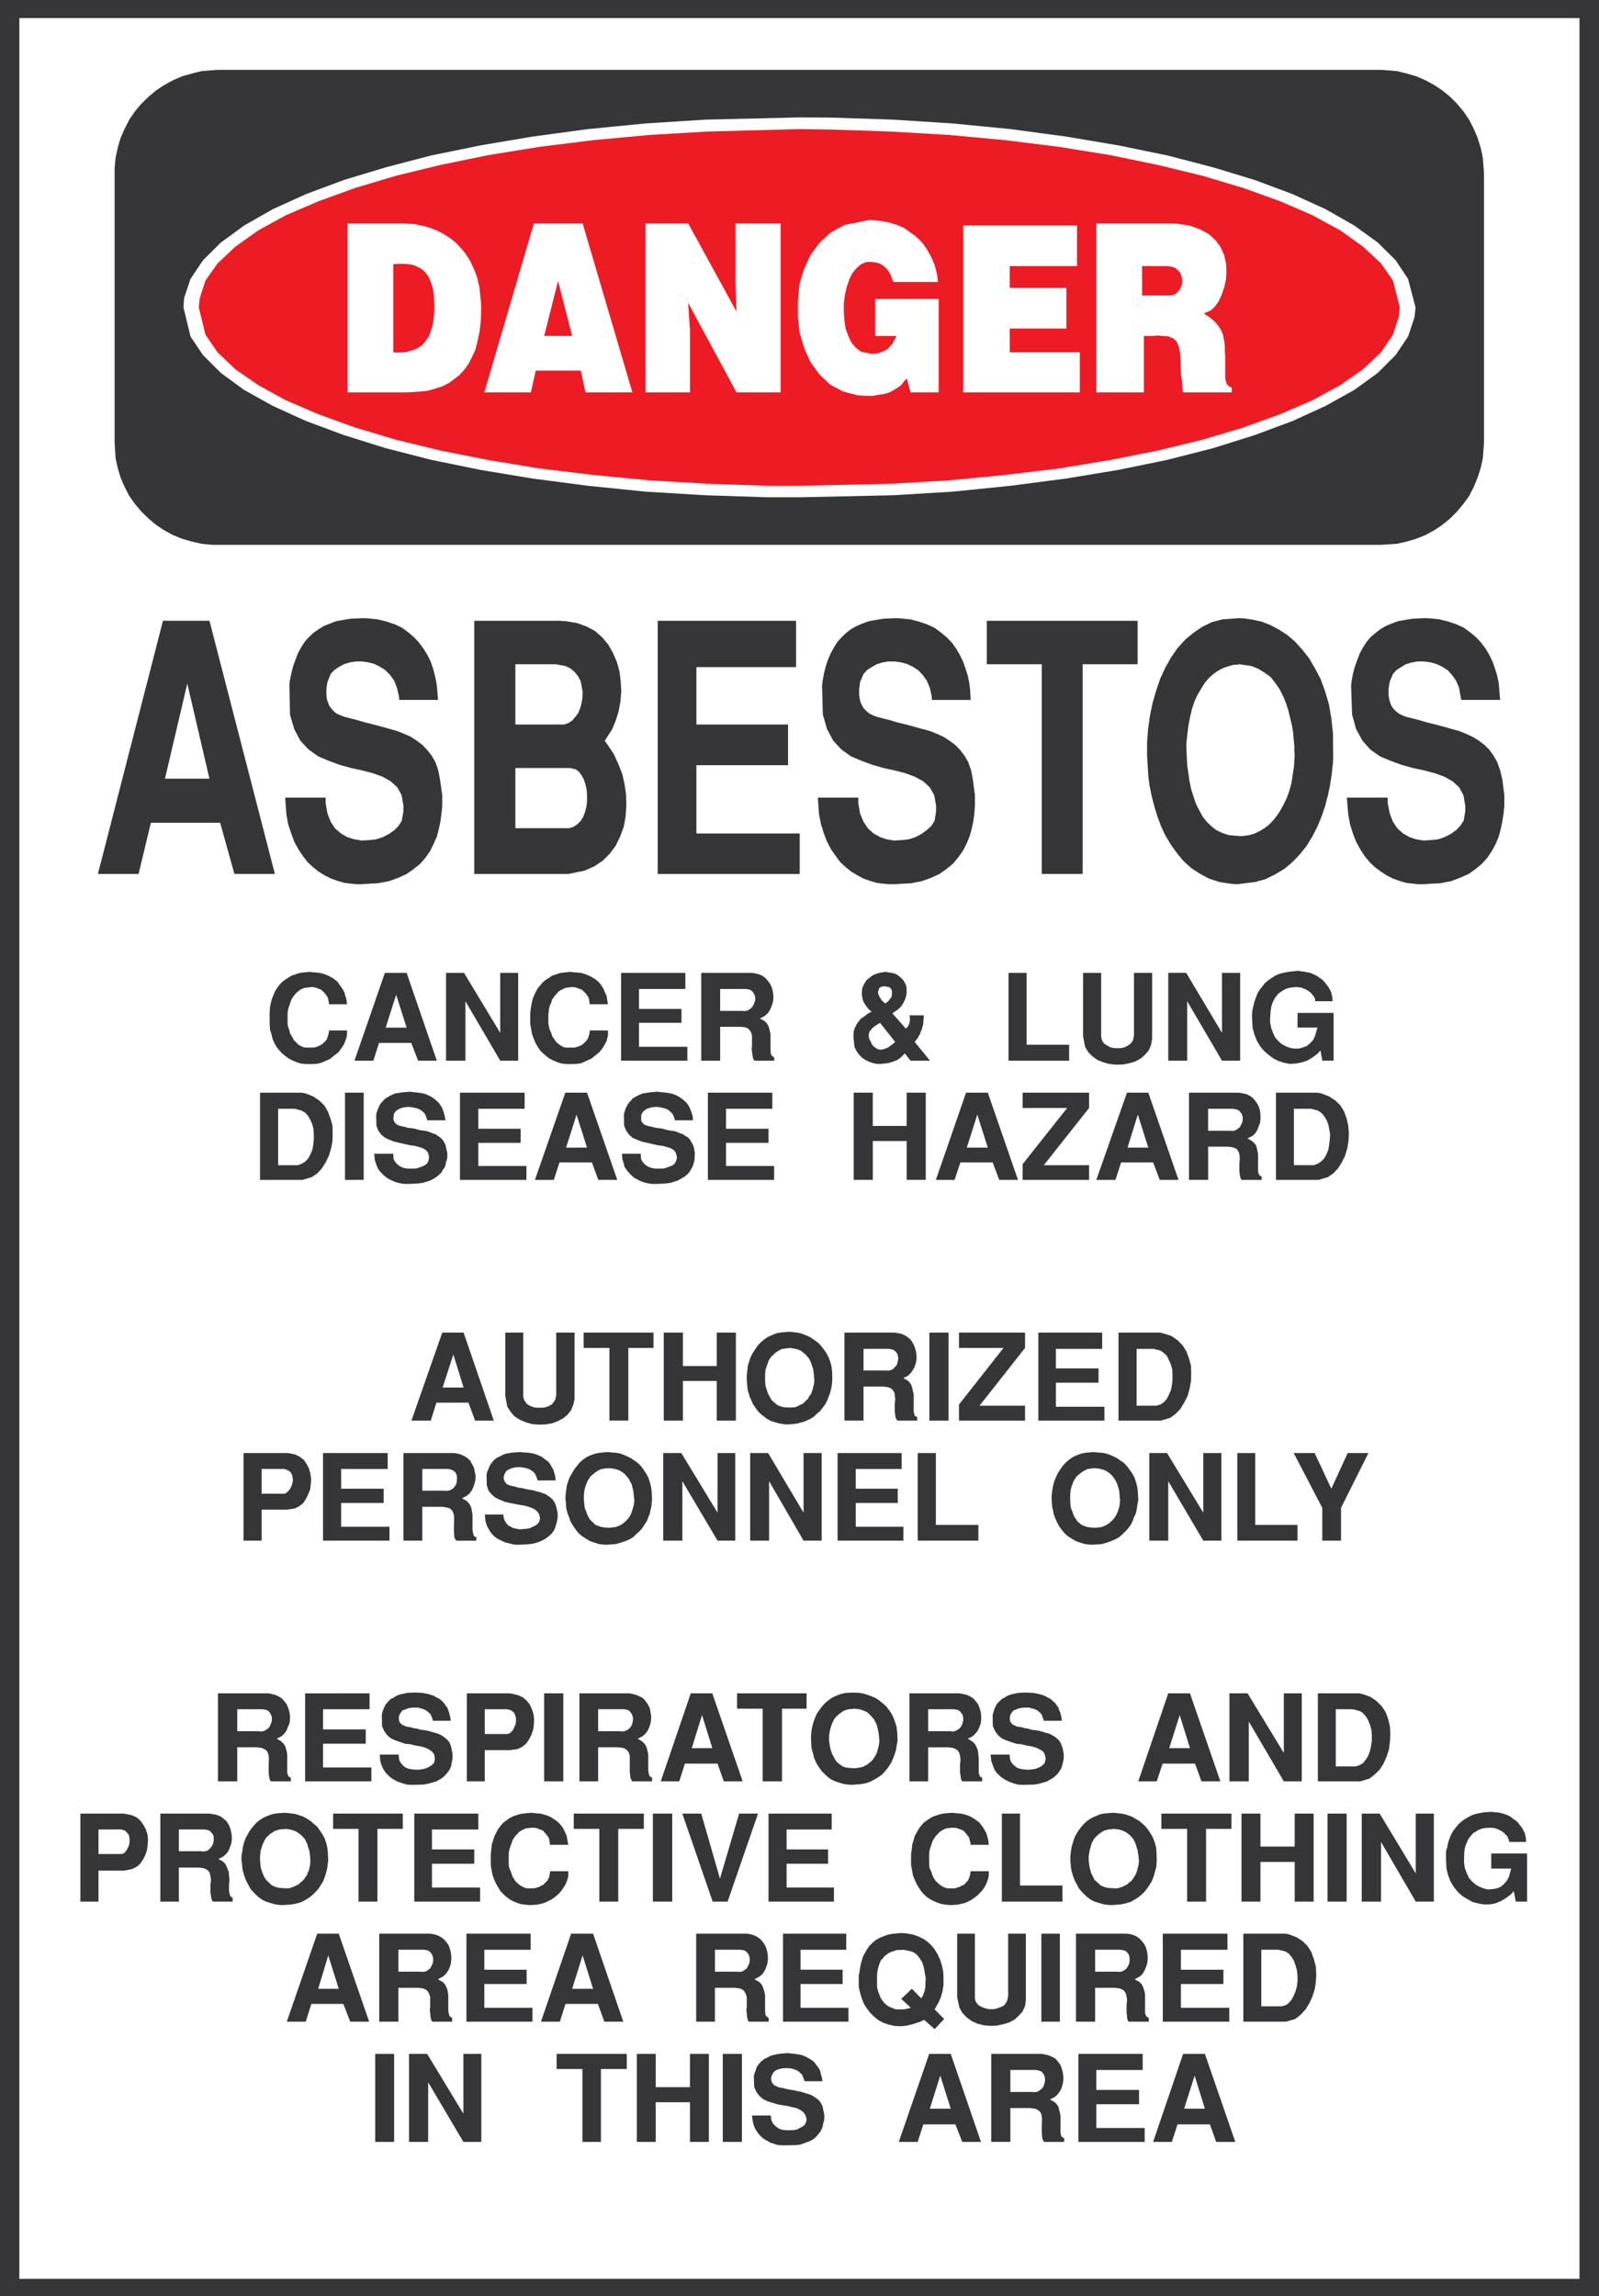 <svg xmlns="http://www.w3.org/2000/svg" width="360.121" height="517.039"><path fill="#363639" d="M0 517.04V0h360.121v517.04H0"/><path fill="#fff" d="M4.36 513.129V4.079h351.363v509.05H4.359"/><path fill="#363639" d="m259.7 482.29 6.76-19.821h4.9l6.85 19.82h-4.308l-1.41-3.941h-7.3l-1.27 3.941h-4.223m-16.82.001v-19.821h14.473v3.629H246.91v4.492h9.621v3.219h-9.62v5.351h10.89v3.13h-14.922m-19.637 0v-19.821h11.34l.5.09.95.191.859.36.82.449.59.68.5.679.308.82.23.86.141.91v.91l-.14.86-.27.902-.37.73-.49.68-.64.59-1.09.539.36.23.64.36.5.5.41.59.13.64.18.629.14.73v3.899l.14.543.13.32.55.317v.812h-4.45l-.218-.18-.23-.543-.09-.68-.051-.59v-1.91l.05-.59v-.628l-.05-.5-.04-.45-.23-.55-.32-.36-.41-.269-.54-.23-1.132-.141h-4.398v7.621h-4.309m-20.82.001 6.848-19.821h4.851l6.809 19.82h-4.22l-1.538-3.941h-7.223l-1.27 3.941h-4.257m-33.062-5.941h4.261v.46l.18.81.37.64.49.5.55.402.629.317.73.14.72.043h.78l.77-.043.723-.14.546-.317.543-.273.5-.36.227-.359.273-.68v-.41l-.273-.86-.5-.679-.59-.41-.816-.41-.953-.23-1.13-.27-1.18-.18-1.23-.23-1.09-.36-1.09-.32-1.038-.54-.813-.73-.637-.902-.453-1.047-.09-2.312v-.27l.223-.64.23-.59.18-.59.32-.5.317-.399.402-.46.41-.32.5-.31.551-.269.54-.281.59-.219.718-.14.691-.141.77-.09 1.27-.09.539.09.953.09.957.14.812.18.73.32.63.36.64.36.54.41.41.5.41.55.32.45.27.5.128.538.141.59.18.551.09.719h-4.032l-.047-.219-.273-.68-.227-.55-.453-.45-.41-.37-.547-.27-.582-.22-.64-.14-.63-.05h-.679l-.59.05-.59.14-.64.22-.41.27-.31.32-.28.5-.09.14v.129l-.09.18v.281l-.09.129.09.27v.23l.09.18.09.23.14.23.23.18.18.223.36.137.36.183.41.137.859.133.41.136.86.184.96.137.77.18.77.14.773.223.718.23.641.18.629.27.59.41.46.32.54.45.36.589.32.55.14.72.27 1.23v.95l-.09.538-.18.64-.09.59-.23.54-.27.55-.46.59-.399.493-.59.546-.64.41-.77.313-.86.32-.952.32-.958.09-1.863.04h-1.078l-.68-.04-.64-.09-.719-.269-.64-.183-.63-.368-.59-.312-.59-.41-.5-.5-.5-.547-.362-.543-.368-.637-.27-.722-.183-.731-.18-1.36m-6.578 5.943v-19.821h4.309v19.82h-4.309m-19.359.001v-19.821h4.258v7.488h7.71v-7.488h4.262v19.82h-4.261v-8.93h-7.711v8.93h-4.258m-12.25.001v-16.411h-5.813v-3.41h15.793v3.41h-5.812v16.41h-4.168m-39.051.001v-19.821H96.2l8.16 13.469v-13.47h4.043v19.821h-4.043l-7.93-13.422v13.422h-4.308m-7.622.001v-19.821h4.262v19.82H84.5m205.14-27.07h-9.62v-19.82h9.44l.9.18 1.64.628 1.36.871 1.132 1.129.86 1.36.55 1.593.45 1.63.09 1.769-.09 1.77-.27 1.679-.55 1.672-.68 1.457-.86 1.363-1.09 1.18-1.222.949-2.04.59m-27.761 0v-19.82h14.562v3.628h-10.48v4.493h9.57v3.218h-9.57v5.352h10.89v3.129H261.88m-19.548 0v-19.82h11.297l.492.039 1.05.23.81.36.68.5.589.64.55.719.321.773.219.817.14 1v.863l-.14.91-.309.86-.32.718-.461.73-.629.54-1.039.55.36.27.628.32.5.5.32.54.231.68.18.64.09.718v3.903l.14.5.18.36.5.28v.86h-4.45l-.23-.18-.18-.59-.039-.64-.09-.59v-1.903l.09-.59v-.636l-.09-.5-.093-.5-.227-.492-.273-.371-.406-.27-.594-.23-1.09-.13h-4.398v7.622h-4.309m-7.801 0v-19.82h4.168v19.82h-4.168m-18.961-5.539v-14.282h3.993v14.47l.097.632.313.54.457.5.543.32.59.23.68.219.636.101h.723l.73-.101.629-.22.59-.23.59-.32.41-.5.27-.539.23-1v-14.102h3.988v14.918l-.18 1.364-.547 1.218-.863.961-.95.899-1.218.64-1.37.41-1.45.31-1.488.05-1.41-.14-1.454-.36-1.27-.59-1.128-.82-1-1.04-.64-1.179-.5-2.36m-22.169-4.441v-.449l.18-.82.129-.95.18-.859.23-.82.27-.863.46-.817.41-.723.489-.73.64-.64.72-.63.82-.5.949-.41.96-.359 1.134-.23 2-.18.859.05 1.719.27 1.5.54 1.27.679 1.128.91.953 1.09.77 1.27.59 1.273.41 1.36.27 1.41.05 1.398v1.449l-.23 1.453-.36 1.27-.5 1.18-.91 1.59 2.137 2.179-2.137 2.27-2.351-2.09-.871.41-1.489.5-1.539.398-1.41.14-1.41-.089-1.223-.27-1.226-.41-1.133-.59-1-.82-.86-.86-.769-1-.68-1.081-.449-1.18-.371-1.23-.309-1.36v-2.129m-17.062 9.981v-19.82h14.242v3.628h-10.293v4.493h9.48v3.218h-9.48v5.352h10.793v3.129H176.34m-19.55 0v-19.82H168l.5.039 1.04.23.82.36.769.5.594.64.5.719.359.773.219.817.14 1v.863l-.14.91-.309.86-.32.718-.5.73-.68.54-1.043.55.363.27.637.32.492.5.32.54.231.68.18.64.14.718v3.403l.04.5.05.5.27.36.45.28v.86h-4.4l-.222-.18-.187-.59-.09-.64-.043-.59-.09-.63.09-.64v-2.36l-.18-.5-.23-.491-.27-.371-.36-.27-.59-.23-1.05-.13h-4.488v7.622h-4.223m-34.957 0 6.797-19.82h4.941l6.809 19.82h-4.27l-1.449-3.992h-7.3l-1.27 3.992h-4.258m-16.782 0v-19.82h14.462v3.628h-10.43v4.493h9.527v3.218h-9.527v5.352h10.84v3.129H105.05m-19.64 0v-19.82H96.7l.5.039 1.042.23.82.36.77.5.59.64.539.719.32.773.23.817.13 1v.863l-.13.91-.269.86-.37.718-.54.73-.64.54-1.04.55.36.27.64.32.5.5.309.54.281.68.13.64.089.718v3.403l.18 1 .23.36.461.28v.86H97.43l-.23-.18-.18-.59-.09-.64-.051-.59-.09-.63.09-.64v-2.36l-.18-.5-.226-.491-.274-.371-.36-.27-.589-.23-1.04-.13h-4.487v7.622H85.41m-20.82 0 6.851-19.82h4.848l6.852 19.82h-4.262l-1.547-3.992h-7.21l-1.27 3.992H64.59m261.062-36.832v-.5l.04-1.09.28-1 .18-.95.36-1 .36-.859.46-.808.54-.68.64-.781.719-.63.769-.542.961-.547.86-.41 1.128-.274 1.18-.226 1.953-.133.32.09.86.043.73.137.809.23.73.27.63.32.64.5.59.402.5.461.398.54.461.59.313.55.316.59.14.578.133.59.047.91h-3.758l-.101-.09v-.32l-.09-.18-.129-.32-.09-.27-.23-.27-.27-.23-.14-.219-.32-.28-.36-.27-.36-.13-.32-.23-.449-.14-.46-.18-.45-.04-.723-.05-.226.05h-.41l-.5.04-.453.09-.5.18-.5.19-.41.31-.54.28-.41.4-.36.46-.46.59-.219.539-.32.73-.23.72-.13.948-.05 1.551v.77l.18 1.273.46 1.18.488 1.039.68.77.82.73.91.5.954.36.906.218 1.043-.09.86-.129.91-.36.68-.55.73-.82.488-.899.5-1.859h-4.488v-3.402h8.078v10.84h-2.54l-.46-2.36-.59.68-1.129.86-1.219.73-1.23.492-1.27.226h-1.363l-1.27-.226-1.218-.313-1.18-.68-1.14-.679-1.04-.961-.859-1.078-.73-1.23-.54-1.36-.37-1.5-.13-2.402m-18.961 9.801v-19.82h4.04l8.12 13.472v-13.473h4.079v19.82h-4.078l-7.813-13.43v13.43h-4.348m-7.711.001v-19.82h4.31v19.82h-4.31m-19.37 0v-19.82h4.269v7.429h7.71v-7.43h4.263v19.82h-4.262v-8.937h-7.711v8.938h-4.27m-12.238 0v-16.38h-5.808v-3.44h15.789v3.44h-5.723v16.38h-4.258m-26.261-8.758-.048-.453v-1.04l.137-1.09.14-.949.313-1.05.32-1 .45-.899.55-.86.59-.78.72-.809.769-.64.87-.544.95-.406.95-.41 1.179-.184 1.77-.136.453.047.906.09 1 .14.863.27.91.32.86.5.808.453.782.68.68.629.59.78.577.86.5.899.371 1 .309 1.14.094 1.18.046 1.852-.046.41-.043.91-.23.86-.22.82-.28.859-.36.86-.5.769-.5.73-.54.719-.73.68-.719.59-.859.55-.91.5-1.09.313-1.09.226-1.863.141h-.68l-1.219-.14-1.09-.317-1-.313-.859-.41-.86-.64-.679-.63-.59-.64-.59-.68-.41-.808-.41-.73-.32-.77-.27-.77-.222-.82-.14-.77-.09-1.09m-15.47 8.759v-19.82h4.083v16.19h9.566v3.63h-13.648m-20.45-10.25v-.5l.18-1.141.09-.988.32-1 .219-.86.5-.87.41-.77.551-.72.578-.679.64-.46.731-.5.813-.45.86-.273.82-.27.949-.14 1.59-.137.41.047.859.09.82.05.809.223.73.226.68.32.68.41.543.403.59.41.41.551.449.59.32.59.41.68.18.68.23.769.13 1.18h-4.083l-.039-.192v-.27l-.09-.269-.09-.36-.05-.269-.14-.371-.22-.27-.23-.32-.18-.219-.27-.32-.32-.32-.359-.18-.41-.14-.45-.18-.46-.13-.77-.05-.32.05-.59.04-.539.09-.543.23-.5.27-.457.32-.36.41-.452.45-.278.41-.363.539-.227.59-.18.64-.273.629-.137.73-.043.723v2l.043.68.137.539.274.46.18.63.226.59.273.46.278.45.402.41.41.36.41.32.45.27.41.179.5.18h1.808l.32-.09.372-.13.36-.089.358-.23.36-.141.37-.18.27-.32.23-.27.27-.27.22-.448.14-.371.14-.5.13-.81h4.081v1.04l-.129.64-.23.63-.27.68-.363.64-.41.629-.5.55-.59.579-.637.5-.632.46-.73.41-.77.36-.899.23-.82.18-1.27.09h-.539l-.91-.09-.953-.14-.816-.27-.864-.36-.82-.41-.809-.55-.691-.63-.578-.679-.55-.82-.5-.86-.411-.91-.398-1-.192-1.129-.219-1.132v-2.04m-32.109 10.251v-19.82h14.238v3.581h-10.16v4.488h9.34v3.223h-9.34v5.348h10.66v3.18h-14.738m-12.57 0-6.84-19.82h4.258l4.222 14.652 4.309-14.653h4.262l-6.852 19.82h-3.36m-13.471.001v-19.82h4.362v19.82h-4.363m-12.059 0v-16.38h-5.757v-3.44H145v3.44h-5.758v16.38h-4.262m-24.449-10.25v-.5l.14-1.141.09-.988.321-1 .27-.86.449-.87.41-.77.55-.72.59-.679.63-.46.68-.5.82-.45.808-.273.91-.27.953-.14 1.5-.137.41.047.86.09.82.05.809.223.73.226.719.32.64.41.63.403.5.41.5.551.453.59.316.59.32.68.27.68.14.769.223 1.18h-4.082l-.09-.192v-.27l-.039-.269-.09-.36v-.269l-.191-.371-.219-.27-.23-.32-.18-.219-.32-.32-.219-.32-.41-.18-.41-.14-.45-.18-.41-.13-.82-.05-.32.05-.59.04-.543.09-.54.23-.5.27-.5.32-.32.41-.449.45-.28.41-.36.539-.18.59-.23.64-.22.629-.179.73-.05.723v2l.05.68.18.539.219.46.23.63.18.59.32.46.23.45.399.41.41.36.41.32.453.27.41.179.5.18h1.72l.41-.09.37-.13.36-.089.32-.23.399-.141.28-.18.31-.32.28-.27.27-.27.219-.448.191-.371.09-.5.13-.81h4.081v1.04l-.133.64-.23.63-.27.68-.41.64-.41.629-.45.55-.589.579-.629.5-.64.46-.82.41-.77.36-.809.23-.91.18-1.27.09h-.5l-.953-.09-.949-.14-.82-.27-.86-.36-.77-.41-.73-.55-.718-.63-.641-.679-.5-.82-.5-.86-.41-.91-.36-1-.23-1.129-.18-1.132v-2.04M93.3 428.188v-19.82h14.423v3.581H97.289v4.488h9.524v3.223h-9.524v5.348h10.84v3.18H93.3m-12.558 0v-16.38H75.02v-3.44h15.69v3.44H85v16.38h-4.258M54.48 419.43l-.101-.453v-1.04l.191-1.09.13-.949.273-1.05.367-1 .5-.899.492-.86.64-.78.68-.809.77-.64.86-.544.91-.406 1.09-.41 1.038-.184 1.82-.136.45.047.91.09.992.14.867.27.954.32.859.5.73.453.77.68.77.629.538.78.59.86.5.899.36 1 .28 1.14.13 1.18.09 1.852-.09.41-.09.91-.18.86-.23.82-.27.859-.359.86-.5.769-.45.73-.64.719-.68.68-.73.59-.86.55-.949.5-1.043.313-1.09.226-1.82.141h-.77l-1.179-.14-1.078-.317-1-.313-.86-.41-.87-.64-.68-.63-.633-.64-.547-.68-.402-.808-.41-.73-.32-.77-.27-.77-.23-.82-.13-.77-.09-1.09m-18.37 8.759v-19.82h11.152l1.5.269.91.363.719.547.64.543.5.82.309.719.23.91.14.86v.91l-.14.859-.32.86-.309.769-.5.64-.64.59-1.13.59.411.18.629.363.5.5.32.59.23.629.27.64.04.72.09.73v.68l-.09.73v1.308l.09.461.089.489.191.41.45.27v.87h-4.399l-.23-.23-.18-.59-.09-.64-.09-.579v-1.91l.09-.59v-.628l-.09-.461-.09-.54-.183-.5-.27-.32-.457-.32-.543-.219-1.09-.14h-4.488v7.667H36.11m-18.008.001v-19.82h9.62l.68.089 1.27.27 1.129.5.82.722.68.961.539.988.36 1.09.14 1.23-.09 1.18-.14 1.18-.399 1.172-.5.957-.64.953-.86.727-1.04.492-1.679.32H22.18v6.988h-4.078m288.269-27.077h-9.57v-19.82h9.351l.95.23 1.59.59 1.359.949 1.129 1.129.91 1.359.539 1.5.41 1.68.09 1.722-.09 1.719-.226 1.73-.5 1.59-.723 1.63-.86 1.359-1.09 1.043-1.18.949-2.089.64m-29.481.001v-19.82h4.083l8.168 13.417v-13.418h4.039v19.82h-4.04l-7.89-13.472v13.472h-4.36m-20.538.001 6.757-19.82H268l6.852 19.82h-4.262l-1.45-3.993h-7.3l-1.32 3.992h-4.168m-33.25-6.031h4.308v.5l.14.809.36.64.5.5.54.45.679.273.684.137.816.09h.73l.77-.09.684-.137.68-.273.589-.317.41-.363.27-.32.218-.77v-.41l-.218-.86-.41-.628-.73-.41-.86-.41-1-.27-1.04-.18-1.222-.281-1.18-.13-1.23-.41-1.04-.359-1-.46-.808-.72-.68-.952-.46-1.047-.04-2.313v-.27l.22-.64.14-.59.27-.539.269-.55.32-.4.45-.41.41-.41.46-.23.45-.308.59-.282.628-.218.641-.141.82-.18.77-.05 1.312-.04.5.04.95.05.96.18.86.23.77.27.628.36.641.32.54.5.5.449.32.5.41.5.128.59.282.5.129.59.14.539.04.73h-4.028l-.09-.32-.23-.63-.23-.55-.41-.41-.5-.41-.54-.27-.68-.18-.59-.18H230.5l-.64.09-.59.141-.5.219-.5.18-.36.41-.32.5-.04.14v.09l-.089.18v.18l-.05.273v.137l.05.27v.23l.129.18.18.23.14.223.27.187.32.133.32.18.45.136.859.094.46.18.903.136.86.274.87.09.81.136.82.223.68.23.769.18 1.18.64.5.4.5.46.359.5.27.68.23.68.23 1.218v.95l-.09.59-.14.55-.14.633-.22.59-.37.547-.31.5-.5.492-.55.5-.719.41-.68.41-.91.27-.949.27-1.14.19-1.86.04h-1.082l-.64-.04-.72-.19-.64-.22-.629-.23-.64-.32-.54-.313-.64-.406-.5-.5-.5-.46-.398-.583-.282-.64-.27-.727-.269-.774-.14-1.398m-18.282 6.032v-19.82h11.301l.5.089 1.04.23.82.36.718.449.551.64.54.72.32.82.269.859.094.82v.95l-.094.863-.316.82-.364.817-.539.632-.59.59-1.09.54.36.23.64.41.54.5.32.539.27.64.18.63.05.73.09.719v3.312l.133.41.136.41.5.27v.82h-4.398l-.27-.23-.14-.59-.09-.629-.09-.55v-1.95l.09-.543v-.68l-.18-1-.23-.5-.27-.359-.45-.27-.55-.23-1.09-.14h-4.492v7.671h-4.219m-22.129-8.749-.039-.5v-1l.09-1.044.18-1 .27-1 .359-1 .41-.949.59-.86.59-.769.68-.77.769-.64.86-.59.96-.449.992-.36 1.047-.23 1.813-.09.46.04.989.05.91.18.95.32.91.32.859.399.77.55.769.63.73.64.59.77.59.86.453.948.36 1 .32 1.043.14 1.23.09 1.86-.09.41-.14.86-.133.86-.277.858-.313.86-.367.863-.453.777-.5.723-.59.727-.68.722-.77.551-.859.5-.91.5-1.039.36-1.14.218-1.86.14h-.629l-1.222-.14-1.09-.308-.961-.32-.95-.45-.769-.55-.719-.68-.64-.633-.5-.73-.54-.77-.32-.68-.359-.82-.18-.809-.23-.77-.18-.78-.05-1.079m-10.93 8.751v-16.372H166v-3.449h15.652v3.45h-5.53v16.37h-4.36m-22.949.001 6.757-19.82h4.852l6.848 19.82h-4.258l-1.41-3.993h-7.352l-1.27 3.992h-4.167m-18.321.001v-19.82h11.25l.5.089.95.23.859.36.82.449.54.64.5.72.41.82.179.859.14.82v.95l-.14.863-.27.82-.37.817-.489.632-.64.59-1.09.54.359.23.64.41.5.5.36.539.23.64.13.63.14.73v3.45l.09.581.09.41.18.41.5.27v.82h-4.438l-.18-.23-.281-.59-.04-.629-.089-.55v-3.673l-.09-.5-.23-.5-.32-.359-.313-.27-.59-.23-1.047-.14h-4.531v7.671h-4.219m-7.942.001v-19.82h4.31v19.82h-4.31m-17.41 0v-19.82h9.52l.68.089 1.32.32 1.04.45.91.769.68.86.5 1.05.362 1.129.13 1.18-.04 1.132-.18 1.27-.41 1.14-.5 1-.68.95-.82.68-.992.5-1.73.27h-5.758v7.03h-4.031m-19.601-6.031h4.273v.5l.128.809.372.64.449.5.539.45.68.273.68.137.82.09h.82l.719-.09.68-.137.679-.273.55-.317.5-.363.313-.32.18-.77v-.41l-.18-.86-.543-.628-.636-.41-.864-.41-1-.27-1.129-.18-1.129-.281-1.23-.13-1.18-.41-1.039-.359-1-.46-.812-.72-.68-.952-.46-1.047-.04-2.313v-.27l.129-.64.23-.59.23-.539.27-.55.364-.4.359-.41.41-.41.547-.23.453-.308.54-.282.59-.218.73-.141.73-.18.77-.05 1.308-.04.5.04 1.04.05.96.18.86.23.722.27.637.36.633.32.59.5.41.449.32.5.41.5.219.59.18.5.14.59.14.539.09.73h-4.038l-.043-.32-.23-.63-.27-.55-.457-.41-.5-.41-.543-.27-.59-.18-.68-.18h-1.32l-.63.09-.538.141-.5.219-.551.18-.309.41-.32.5-.05.14v.09l-.09.18v.18l-.04.273.04.137v.27l.09.23.05.18.129.23.23.223.23.187.31.133.37.18.45.136.82.094.45.18.91.136.91.274.859.09.77.136.77.223.773.23.68.18.636.32.543.32.5.4.539.46.371.5.27.68.18.68.23 1.218v.95l-.09.59-.14.55-.09.633-.231.59-.32.547-.399.5-.46.492-.54.5-.64.41-.77.41-.902.27-.961.27-1.129.19-1.82.04h-1.078l-.68-.04-.68-.19-.68-.22-.691-.23-.629-.32-.543-.313-.59-.406-.5-.5-.457-.46-.402-.583-.371-.64-.27-.727-.23-.774-.09-1.398m-16.816 6.032v-19.82H83.23v3.577H72.75v4.543h9.621v3.219H72.75v5.348h10.89v3.132H68.724m-19.642.001v-19.82h11.34l.5.089.988.23.82.36.73.449.58.64.55.72.32.82.27.859.133.82v.95l-.133.863-.36.82-.32.817-.46.632-.63.59-1.09.54.41.23.63.41.5.5.37.539.18.64.18.63.09.73v4.031l.14.41.18.41.5.27v.82h-4.45l-.23-.23-.18-.59-.09-.629-.038-.55v-1.95l.039-.543v-.68l-.04-.5-.09-.5-.23-.5-.27-.359-.46-.27-.54-.23-1.089-.14H53.43v7.671h-4.348M297.8 346.91v-7.39l-6.44-12.34h4.722l3.758 8.027 3.68-8.027h4.671l-6.171 12.34v7.39h-4.22m-19.14 0v-19.73h4.04v16.187h9.523v3.543H278.66m-19.82 0v-19.73h3.992L271 340.61v-13.43h4.082v19.73H271l-7.89-13.383v13.383h-4.27m-21.95-8.66-.05-.55v-.95l.14-1.09.18-1.043.23-.949.41-1 .41-.91.59-.899.54-.78.73-.81.77-.64.86-.59.902-.402 1.05-.367 1.04-.18 1.769-.133.45.09 1 .043.91.137.949.273.953.41.816.406.773.543.817.54.723.78.55.77.59.809.5.91.36 1.09.27 1.039.14 1.14.09 1.86-.09.453-.14.809-.142.96-.218.86-.371.77-.309.859-.41.82-.55.77-.63.68-.633.632-.777.68-.86.5-.952.41-1 .36-1.13.32-1.859.136h-.68l-1.269-.136-1.043-.32-1-.36-.86-.5-.867-.543-.683-.59-.59-.68-.59-.769-.398-.68-.41-.82-.32-.77-.27-.77-.14-.769-.18-.73-.09-1.129m-30.211 8.66v-19.73h4.09v16.187h9.57v3.543h-13.66m-18.051 0v-19.73h14.433v3.59h-10.34v4.437h9.47v3.223h-9.47v5.347h10.739v3.133h-14.832m-19.679 0v-19.73h4.042l7.98 13.43v-13.43h4.079v19.73h-4.078l-7.762-13.383v13.383h-4.262m-19.589 0v-19.73h4.081l8.16 13.43v-13.43h3.989v19.73h-3.988l-7.93-13.383v13.383h-4.313m-21.909-8.66-.09-.55v-.95l.14-1.09.129-1.043.273-.949.368-1 .543-.91.5-.899.628-.78.641-.81.77-.64.859-.59.91-.402 1.09-.367 1.09-.18 1.77-.133.402.09.957.043.992.137.867.273.902.41.86.406.82.543.77.54.77.78.55.77.539.809.5.91.36 1.09.28 1.039.13 1.14.09 1.86-.09.453-.04.809-.23.96-.18.86-.32.77-.32.859-.54.82-.5.77-.59.68-.73.632-.68.68-.808.5-.953.41-1.09.36-1.09.32-1.82.136h-.77l-1.218-.136-1-.32-1.04-.36-.82-.5-.86-.543-.73-.59-.59-.68-.538-.769-.454-.68-.457-.82-.222-.77-.32-.77-.231-.769-.129-.73-.05-1.129m-18.278 2.77h4.219v.539l.18.628.359.68.5.59.59.32.64.32.719.141.773.13.778-.09.68-.04.722-.14.64-.32.59-.27.5-.36.27-.32.27-.73v-.45l-.27-.859-.5-.59-.59-.45-.91-.37-1.043-.32-1.09-.18-1.219-.219-1.09-.23-1.23-.27-1.09-.46-1.039-.493-.82-.73-.68-.817-.402-1.184-.047-2.218v-.32l.18-.63.27-.59.19-.538.31-.5.32-.461.359-.41.41-.36.5-.32.54-.219.55-.32.59-.23.719-.134.73-.136.73-.043 1.27-.09.539.09 1.09.043.91.136.863.223.68.277.719.313.59.5.59.41.46.41.309.5.32.59.32.5.13.54.19.589.09.5.09.77h-4.078l-.05-.23-.23-.68-.31-.59-.32-.399-.5-.371-.59-.309-.59-.191-.683-.129-.637-.09h-.633l-.64.09-.578.129-.5.191-.551.309-.32.27-.27.5-.09.14v.18l-.09.14v.18l-.09.23.09.22v.23l.09.18.09.27.14.14.18.27.23.179.36.18.36.09.41.14.86.18.46.18.86.09.953.23.726.14.863.13.77.23.77.18.73.273.629.226.539.41.5.32.5.493.371.55.27.63.218.73.23 1.18v.91l-.09.59-.14.578-.18.64-.18.59-.269.59-.41.54-.5.5-.539.41-.64.453-.81.41-.82.316-1.038.274-1.051.136-1.813.09h-1.129l-.68-.136-.679-.18-.691-.14-.63-.27-.64-.313-.629-.32-.539-.367-.5-.492-.46-.5-.411-.68-.36-.64-.269-.72-.18-.68-.14-1.359m-18.32 5.891v-19.73h11.289l.5.047.949.222.91.367.77.5.59.543.46.82.403.77.18.86.187.859v.95l-.188.82-.273.859-.36.77-.5.683-.628.547-1.051.543.32.27.64.32.49.5.37.539.27.68.09.64.14.73v3.399l.09.59.09.402.18.5.5.227v.773h-4.489l-.18-.183-.28-.59-.04-.63-.05-.589v-1.91l.05-.59v-.629l-.05-.5-.09-.5-.22-.5-.28-.36-.36-.28-.539-.18-1.09-.18H95.11v7.621h-4.258m-18.102 0v-19.73h14.563v3.59H76.832v4.437h9.57v3.223h-9.57v5.347h10.89v3.133H72.75m-17.91 0v-19.73h9.66l.68.047 1.27.273 1.042.5.95.719.64.96.5.95.32 1.18.18 1.218-.09 1.141-.14 1.219-.45 1.09-.5 1.043-.59.91-.91.73-.953.488-1.77.282h-5.757v6.98H54.84m206.633-27.031h-9.57v-19.82h9.386l.91.23 1.633.54 1.36.948 1.14 1.141.86 1.36.59 1.59.448 1.632.051 1.68-.05 1.86-.32 1.667-.45 1.64-.77 1.493-.859 1.41-1.05 1.09-1.22.91-2.09.629m-27.62 0v-19.82h14.378v3.668H237.8v4.402h9.61v3.219h-9.61v5.402h10.93v3.129h-14.878m-17.872-3.629 10.032-12.742H215.98v-3.45h14.88v3.45l-10.25 13.012h10.25v3.359h-14.88v-3.629m-6.667 3.629v-19.82h4.308v19.82h-4.308m-19.133 0v-19.82h11.293l.539.09.96.18.86.37.809.54.55.538.5.82.309.731.281.899.13.863v.91l-.13.86-.281.867-.398.773-.461.629-.63.64-1.09.54.36.18.64.359.5.5.36.59.18.64.14.63.18.73v3.992l.13.5.089.36.55.269v.82h-4.398l-.23-.23-.27-.59-.05-.63-.09-.55v-1.95l.09-.59v-.581l-.09-.5-.04-.55-.23-.5-.27-.31-.41-.32-.59-.23-1.093-.13h-4.398v7.661h-4.301m-21.957-8.75-.043-.461v-.988l.132-1.09.098-1 .313-1.043.316-.957.5-.953.543-.82.547-.81.722-.769.82-.68.821-.55.95-.41.949-.399 1.128-.191 1.77-.13.41.04.953.09.91.14.817.27.953.371.86.45.769.538.82.59.68.73.59.77.539.77.5.953.41 1.047.27 1.09.14 1.132.04 1.86-.04.41-.09.898-.18.91-.23.86-.32.77-.32.87-.45.813-.539.727-.59.773-.73.59-.68.68-.86.5-.948.449-1 .32-1.043.27-1.82.18h-.68l-1.22-.18-1.05-.27-1.039-.32-.91-.5-.809-.63-.68-.55-.683-.723-.457-.68-.5-.726-.36-.82-.363-.774-.23-.77-.219-.769-.097-.718-.09-1.18m-18.731 8.75v-19.82h4.309v7.53h7.62v-7.53h4.31v19.82h-4.31v-8.93h-7.62v8.93h-4.309m-12.242 0v-16.371h-5.809v-3.45h15.739v3.45h-5.668v16.37h-4.262m-23.45-5.53v-14.29h4.04v14.419l.18.683.27.457.41.543.59.36.542.23.64.18.72.047h.64l.719-.047.68-.18.55-.23.54-.36.449-.543.28-.457.22-.992v-14.11h4.132v14.88l-.273 1.312-.5 1.27-.86 1.09-.949.769-1.23.64-1.36.5-1.41.22-1.539.05-1.492-.14-1.316-.36-1.364-.59-1.23-.77-.86-1-.769-1.179-.45-2.402m-21.14 5.531 6.942-19.82h4.808l6.8 19.82H107l-1.5-4.04h-7.21l-1.27 4.04h-4.36m204.32-54.199h-9.609v-19.64h9.34l.91.179 1.68.64 1.398.91 1.18 1.13.82 1.359.59 1.59.363 1.629.137 1.722-.09 1.77-.27 1.59-.5 1.68-.73 1.5-.86 1.359-1.089 1.129-1.18.82-2.09.633m-29.199 0v-19.64h11.29l.5.089 1 .187.808.364.73.5.59.68.5.718.364.77.226.82.09.95v.859l-.09.82-.316.863-.32.817-.454.722-.637.59-1.09.55.368.227.633.364.547.5.359.449.183.64.137.68.133.59v3.988l.14.5.18.36.5.32v.723H279.7l-.219-.18-.18-.543-.089-.59-.09-.64v-1.86l.09-.68v-.539l-.09-.59-.05-.46-.231-.399-.27-.46-.449-.22-.55-.19-1.09-.13h-4.391v7.48h-4.309m-20.872.001 6.902-19.64h4.81l6.8 19.64h-4.223l-1.5-3.942h-7.207l-1.27 3.942h-4.312m-16.597-3.543 10.027-12.649h-10.028v-3.449h14.97v3.45l-10.2 12.878h10.2v3.313h-14.97v-3.543m-19.542 3.543 6.8-19.64h4.903l6.797 19.64h-4.22l-1.488-3.942h-7.261l-1.32 3.942h-4.211m-18.508 0v-19.64h4.308v7.487h7.621v-7.488h4.309v19.64h-4.309v-8.75h-7.62v8.75h-4.31m-32.831.001v-19.64h14.511v3.628h-10.43v4.492h9.571v3.18h-9.57v5.207h10.84v3.133H159.43m-19.367-5.89h4.257v.487l.09.82.41.641.45.489.59.41.64.281.77.18.73.039h.812l.77-.04.68-.23.64-.23.63-.27.41-.36.269-.46.23-.68v-.398l-.23-.871-.399-.59-.73-.45-.86-.269-1-.27-1.093-.14-2.36-.54-1.218-.28-1.04-.399-1.05-.46-.809-.723-.64-.91-.45-1.09-.05-2.27v-.309l.18-.64.187-.59.273-.54.27-.5.32-.46.41-.398.309-.41.55-.32.5-.27.54-.27.68-.281.64-.09.719-.129.77-.09 1.269-.094.5.094 1.094.09.949.129.86.187.769.313.59.32.68.45.55.46.45.41.37.489.36.59.18.5.23.55.18.59.128.45.051.82h-4.078l-.05-.281-.231-.63-.27-.59-.449-.41-.41-.359-.59-.32-.633-.18-.636-.14-.633-.09h-.64l-.68.09-.54.14-.55.18-.45.32-.359.27-.32.5-.051.14-.09.13v1.269l.09.27.14.19.231.22.18.23.36.14.358.13.461.14.809.133.5.18.863.097.91.133.86.27.73.136.809.094.781.227.68.312.629.188.55.402.59.32.45.5.32.551.36.629.23.68.18 1.129v.23l-.051.68v.59l-.13.55-.19.68-.22.539-.32.543-.36.59-.5.5-.55.457-.68.402-.718.41-.91.32-.95.27-1.14.14-1.813.09h-1.09l-.68-.09-.68-.14-.628-.18-.73-.269-.54-.32-.68-.32-.5-.403-.5-.5-.5-.55-.41-.54-.41-.64-.128-.72-.282-.769-.129-1.36m-19.589 5.892 6.84-19.64h4.898l6.809 19.64h-4.27l-1.45-3.942H126l-1.27 3.942h-4.257m-16.883 0v-19.64h14.562v3.628h-10.43v4.492h9.528v3.18h-9.527v5.207h10.84v3.133H103.59m-19.32-5.89h4.312v.487l.09.82.41.641.45.489.59.41.64.281.718.18.782.039h.718l.82-.04.68-.23.63-.23.59-.27.46-.36.27-.46.18-.68v-.398l-.18-.871-.457-.59-.723-.45-.82-.269-1-.27-1.078-.14-2.36-.54-1.23-.28-1.04-.399-1-.46-.863-.723-.68-.91-.41-1.09-.039-2.27v-.309l.18-.64.219-.59.23-.54.27-.5.37-.46.36-.398.41-.41.543-.32.457-.27.582-.27.59-.281.68-.09.73-.129.82-.09 1.27-.094.5.094.95.09.949.129.86.187.773.313.636.32.68.45.5.46.5.41.312.489.41.59.18.5.23.55.141.59.13.45.14.82h-4.133l-.039-.281-.23-.63-.27-.59-.41-.41-.45-.359-.59-.32-.64-.18-.629-.14-.68-.09h-.59l-.679.09-.55.14-.5.18-.54.32-.32.27-.32.5-.09.14v.54l-.09.269v.18l.09.23v.18l.09.27.18.19.187.22.223.23.27.14.37.13.45.14.82.133.449.18.91.097.86.133.859.27.86.136.773.094.726.227.73.312.634.188.59.402.449.32.55.5.36.551.32.629.129.68.281 1.129v.91l-.09.59-.191.55-.129.68-.18.54-.41.542-.32.59-.5.5-.543.457-.637.402-.722.41-.95.32-.96.27-1.13.14-1.859.09h-1.039l-.64-.09-.72-.14-.64-.18-.633-.269-.68-.32-.546-.32-.543-.403-.551-.5-.5-.55-.45-.54-.269-.64-.27-.72-.23-.769-.14-1.359m-6.57 5.891v-19.64h4.21v19.64H77.7m-9.571 0h-9.566v-19.64h9.34l.949.179 1.64.64 1.36.91 1.18 1.13.808 1.359.59 1.59.449 1.629.05 1.722-.05 1.77-.309 1.59-.5 1.68-.73 1.5-.86 1.359-1.039 1.129-1.23.82-2.082.633m213.844-36.64v-.5l.09-1.09.226-.95.23-1 .36-.953.32-.867.543-.864.547-.68.543-.718.73-.64.86-.59.86-.54 1-.41 1.09-.27 1.128-.179 1.992-.191.367.09.813.101.73.129.82.18 1.36.64.629.45.59.41.5.5.45.59.41.539.32.55.32.633.129.59.14.637.04.812h-3.848l-.09-.039v-.5l-.14-.273-.18-.32-.23-.27-.18-.23-.22-.27-.32-.23-.363-.27-.316-.18-.364-.18-.41-.14-.457-.18-.5-.05-.722-.09-.18.09h-.461l-.398.05-.5.09-.551.18-.41.18-.489.32-.41.273-.46.317-.4.5-.41.543-.32.64-.32.719-.18.77-.129.96-.101 1.489v.77l.23 1.269.41 1.18.5 1.05.72.813.769.68.96.5.9.359.96.14h.992l.867-.23.903-.313.73-.59.719-.769.46-.957.54-1.863h-4.488v-3.309h8.117v10.75h-2.54l-.41-2.308-.59.68-1.179.91-1.219.718-1.273.41-1.27.23-1.32.09-1.27-.23-1.308-.41-1.18-.59-1.039-.77-1.09-.949-.863-1.043-.726-1.226-.543-1.363-.41-1.5-.137-2.438m-18.863 9.789v-19.77h4.03l8.07 13.508V219.06h4.09v19.77h-4.09l-7.839-13.38v13.38h-4.262m-19.187-5.533v-14.238H248v14.418l.14.64.27.543.41.45.63.367.55.312.629.18.73.05h.633l.73-.05.63-.18.59-.312.55-.368.41-.449.309-.543.18-1V219.06h4.09v14.828l-.231 1.363-.5 1.219-.86 1-.949.86-1.23.679-1.36.41-1.449.27-1.5.05-1.453-.14-1.36-.36-1.359-.539-1.18-.82-.948-.95-.73-1.23-.45-2.402m-16.782 5.53v-19.77h4.083v16.192h9.566v3.578h-13.648m-34.879-4.851-.04-.137v-.813l.04-.41v-.457l.14-.312.13-.461.19-.309.18-.41.27-.41.32-.36.309-.46.46-.31.54-.37.46-.399 1.04-.59-.461-.32-.578-.64-.461-.68-.41-.719-.18-.773-.129-.727.04-.73.089-.723.27-.64.37-.63.41-.59.579-.449.64-.5.731-.32.86-.27 1.402-.23.406.09.91.14.813.18.68.41.59.5.55.54.36.64.32.63.09.82v.722l-.09.727-.27.812-.371.777-.488.774-.692.68-1.308.898 3.039 3.45.23-.231.09-.13.18-.14.039-.129.09-.23.18-.36v-.23l.1-.18v-.949l-.1-.41h3.218v.719l-.09.5v.41l-.039.41-.14.45-.09.359-.13.46-.19.32-.09.36-.13.36-.23.273-.129.367-.23.27-.23.32-.32.402 3.448 4.22h-4.398l-1.27-1.63-1 1-.77.5-.902.36-.867.27-.902.14-1 .09h-.91l-.95-.23-.82-.27-.86-.45-.718-.5-.68-.73-.55-.77-.41-.91-.18-1.722m-34.332 4.851v-19.77h11.293l.5.04 1 .23.859.32.77.54.59.68.5.679.359.77.23.863.14.957v.812l-.14.867-.32.903-.32.73-.489.719-.68.59-1.093.59.363.18.68.37.5.5.32.489.219.64.18.73.14.63v3.453l.051.59.04.449.269.41.46.27v.77h-4.402l-.226-.22-.184-.55-.09-.59-.09-.63-.09-.64.09-.633v-2.359l-.136-.547-.184-.402-.316-.41-.364-.32-.59-.231-1.038-.09h-4.54v7.621h-4.261m-18.051 0v-19.77h14.473v3.63H143.91v4.492h9.57v3.129h-9.57v5.39h10.89v3.13h-14.92m-20.458-10.2v-.55l.14-1.09.18-1.04.23-1 .31-.812.41-.86.46-.82 1.18-1.36.629-.5.73-.449.72-.5.769-.23.96-.32.9-.13 1.542-.14.41.09.86.05.91.09.73.18.719.27.73.32.63.36.64.41.5.41.539.59.41.629.32.55.27.723.36.68.09.73.23 1.219h-4.078l-.09-.18v-.27l-.051-.269-.04-.37-.089-.27-.14-.36-.231-.273-.18-.32-.539-.54-.281-.32-.36-.18-.41-.14-.449-.18-.453-.14-.726-.09-.41.09-.544.05-.546.09-.493.23-.55.27-.5.32-.32.403-.45.457-.27.41-.41.543-.14.59-.27.59-.219.628-.09.73-.1.731v2.04l.1.59.09.538.22.54.269.593.14.547.641 1 .309.402.41.368.46.363.4.226.41.223.55.09h1.723l.406-.04.363-.14.36-.09.41-.18.32-.18.27-.183.27-.316.32-.23.269-.403.23-.367.141-.453.129-.41.14-.86h4.079v1l-.14.68-.18.723-.36.636-.32.633-.45.59-.5.64-.55.45-.63.5-.679.539-.77.32-.769.36-.77.32-.96.14-1.27.04h-.492l-.961-.04-.898-.14-.872-.32-.859-.36-.809-.41-.68-.54-.679-.589-.691-.68-.489-.73-.5-.86-.41-.953-.41-1.09-.18-1.038-.23-1.23v-1.99m-18.962 10.2v-19.77h4.04l8.16 13.508V219.06h4.04v19.77h-4.04l-7.84-13.38v13.38h-4.36m-20.628-.002 6.848-19.77h4.902l6.797 19.77H94.16l-1.539-3.988H85.36l-1.27 3.988h-4.257M60.73 228.629v-.55l.051-1.09.18-1.04.27-1 .32-.812.36-.86.5-.82.5-.68.64-.68.68-.5.68-.449.812-.5.77-.23.91-.32.949-.13 1.5-.14.41.09.86.05.858.09.77.18.77.27.68.32.679.36.55.41.544.41.406.59.453.629.367.55.41.723.133.68.27.73.14 1.219H74.11l-.039-.18v-.27l-.09-.269-.05-.37-.09-.27-.129-.36-.191-.273-.27-.32-.18-.27-.32-.27-.27-.32-.32-.18-.398-.14-.461-.18-.45-.14-.769-.09-.371.09-.54.05-.632.09-.59.23-.457.27-.41.32-.453.403-.36.457-.32.41-.32.543-.219.59-.187.59-.223.628-.18.73-.05.731v2.04l.05.59.36 1.077.133.594.316.547.32.5.23.5.77.77.41.363.454.226.5.223.449.09h1.73l.45-.04.359-.14.36-.09.32-.18.359-.18.281-.183.309-.316.281-.23.309-.403.191-.367.129-.453.14-.41.13-.86h4.042v1l-.14.68-.27.723-.222.636-.41.633-.41.59-.45.64-.59.45-.64.5-.63.539-.73.32-.82.36-.86.32-.859.14-1.27.04h-.538l-.872-.04-.949-.14-.863-.32-.86-.36-.769-.41-.73-.54-.72-.589-.64-.68-.59-.73-.5-.86-.41-.953-.27-1.09-.32-1.038-.09-1.23v-1.99M48.992 15.727H311.09l1.133.09 2.359.19 2.219.54 2.18.64 2.09.903 1.991 1.09 1.77 1.18 1.77 1.449 1.539 1.539 1.449 1.73 1.27 1.86 1.05 2.039.86 2.042.68 2.13.5 2.308.273 3.5V99.68l-.094 1.23-.18 2.36-.5 2.218-.68 2.09-.859 2.082-1.05 2.04-1.27 1.769-1.45 1.73-1.538 1.54-1.77 1.448-1.77 1.18-1.992 1.09-2.09.86-2.18.632-2.218.5-3.492.23H47.762l-2.36-.23-2.172-.5-2.23-.633-2.078-.859-2-1.09-1.77-1.18-1.722-1.449-1.59-1.539-1.45-1.73-1.269-1.77-1.039-2.039-.91-2.082-.633-2.09-.5-2.219-.226-3.59V37.817l.226-2.359.5-2.309.633-2.129.91-2.042 1.04-2.04 1.269-1.859 1.449-1.73 1.59-1.54 1.722-1.449 1.77-1.18 2-1.09L41 17.188l2.23-.64 2.172-.54 3.59-.28"/><path fill="#fff" d="m180.02 26.438 7.03.039 14.012.46 13.47.86 13.019 1.27 12.52 1.683 11.788 1.988 11.063 2.27 10.3 2.68 9.387 2.851 8.52 3.18 7.441 3.398 6.442 3.672 5.258 3.809 4.043 3.992 2.808 4.219 1.68 6.398-.23 2.223-1.45 4.347-2.808 4.18-4.043 4.031-5.258 3.809-6.442 3.582-7.441 3.41-8.52 3.168-9.386 2.953-10.301 2.63-11.063 2.269-11.789 1.949-12.52 1.629-13.019 1.32-13.469.813-21.042.457h-7.079l-14.011-.457-13.52-.813-12.969-1.32-12.468-1.63-11.75-1.948-11.114-2.27-10.25-2.629-9.437-2.953-8.52-3.168-7.492-3.41-6.437-3.582-5.211-3.809-4.04-4.03-2.812-4.18-1.59-6.57.14-2.09 1.45-4.31 2.813-4.218 4.039-3.992 5.21-3.809 6.438-3.672 7.492-3.398 8.52-3.18 9.437-2.851 10.25-2.68 11.114-2.27 11.75-1.988 12.468-1.684 12.97-1.27 13.519-.858 21.09-.5"/><path fill="#ed1c24" d="m180.02 29.066 6.89.094 13.563.45 13.238.769 12.7 1.18 12.07 1.5L250 34.918l10.79 2.219 10.07 2.453 9.12 2.719 8.301 2.988 7.34 3.18 6.258 3.402 5.133 3.68 4.027 3.757 2.684 3.852 1.539 6.039-.223 2.082-1.316 4.078-2.684 3.95-4.027 3.812-5.133 3.578-6.258 3.41-7.34 3.172-8.3 2.988L270.858 99l-10.07 2.45L250 103.59l-11.52 1.898-12.07 1.45-12.7 1.23-13.237.77-20.453.449h-6.938l-13.61-.45-13.152-.77-12.75-1.23-12.058-1.449-11.48-1.898-10.84-2.14L89.128 99l-9.117-2.723-8.25-2.988-7.403-3.172-6.207-3.41-5.172-3.578-3.988-3.813-2.722-3.949-1.5-6.16.18-1.95 1.32-4.09 2.722-3.85 3.988-3.758 5.172-3.68 6.207-3.402 7.403-3.18 8.25-2.988 9.117-2.72 10.062-2.452 10.84-2.22 11.48-1.858 12.06-1.5 12.75-1.18 13.152-.77 20.547-.543"/><path fill="#fff" d="M246.91 50.29h16.422l1.68.089 2.898.41 2.41.86 1.95 1.09 1.582 1.448 1.09 1.551.769 1.719.41 1.86.09 1.863-.129 1.859-.371 1.68-.59 1.668-.68 1.5-.902 1.23-.91.813-1.5.636.41.313.863.55.727.59.633.59.5.59.46.68.36.629.32.73.13.719.179.781.09.809.05.82v.95l.09.952v4.899l.051.27.09.32.04.27.089.23.05.18.18.269.23.09.09.14.22.18.41.14v1.09h-10.93l-.129-.64-.101-1.27-.09-1.09-.18-1.128v-1.04l-.04-.96v-.903l-.089-.867-.05-.723-.09-.726-.141-.633-.13-.55-.23-.489-.18-.41-.41-.41-.59-.45h-.269l-.23-.19-.403-.13-.32-.05h-.41l-.406-.04h-.41l-.364-.09h-.82l-.45.09h-2.308v12.7h-10.71v-38.06m-29.981.462h25.632v9.16H227.41v4.899h12.75v9.16h-12.75v5.347h15.781v9.032H216.93V50.75m-19.82 24.898v-8.351h14.292v21.05h-6.351l-.809-3.179-.14.23-.27.27-.281.27-.27.37-.308.399-.32.23-.462.36-.539.281-.453.309-.547.273-.68.317-.632.183-.82.137-.91.14-.9.18h-1.589l-1.86-.09-3.359-.867L187 86.617l-2.45-2.308-1.988-2.72-1.41-3.132-1.043-3.488-.41-3.59v-3.672l.363-3.719 1-3.36 1.5-3.26 2.079-2.77 2.5-2.27 3.039-1.668 5.66-1.14 1 .09 1.86.187 1.773.363 1.59.5 1.488.629 1.27.91 1.179.82 1.14 1.04.9 1 .78 1.18.63 1.128.59 1.18.452 1.133.32 1.18.27 1.14.14 1.488h-9.98l-.133-.219-.23-.59-.18-.55-.226-.45-.274-.46-.226-.36-.274-.32-.36-.36-.32-.269-.32-.23-.36-.223-.41-.14-.359-.18-.55-.047-.45-.09-.73-.043-.719.043-1.23.5-.989.86-.96 1.179-.68 1.41-.59 1.719-.402 1.82-.23 1.899v1.953l.14 1.91.27 1.758.632 1.73.68 1.399.96 1.14 1.169.903 2.18.457h.679l.5-.047.41-.043.45-.09.41-.23.453-.137.367-.18.41-.223.402-.32.227-.36.41-.37.273-.309.18-.41.27-.55.41-.72h-4.813M145.371 50.29h9.61l10.89 19.87-.23-6.172V50.29h10.16v38.059h-9.93l-10.89-20.188.41 6.168v14.02h-10.02v-38.06m-25.129.001h10.969l11.21 38.058h-10.57l-1.039-4.899h-10.16l-1.09 4.899h-10.48l11.16-38.059m-41.952.001h12.972l.539.089 1.27.05 1.269.231 1.36.309 1.363.41 1.41.55 1.449.77 1.36.86 1.32 1.039 1.18 1.23 1.128 1.36 1 1.628.86 1.813.722 1.95.5 2.23.367 3.757v1.364l-.09 2.5-.277 2.308-.453 2.09-.45 1.86-.769 1.671-.82 1.59-.95 1.32-1.089 1.18-1.23.988-1.27.872-1.45.718-1.59.5-1.542.45-1.719.183-2.77.188h-13.6V50.289"/><path fill="#ed1c24" d="M257.21 59.91v6.617h6.442l.63-.14.59-.309.41-.371.359-.398.28-.59.22-.551.09-.68v-.539l-.09-.64-.22-.59-.28-.54-.45-.41-.5-.41-.628-.27-1.141-.179h-5.711M122.55 75.648h6.31l-3.18-12.378zM88.582 59.457v19.86l.5.05h.91l.899-.05.96-.137.81-.27.82-.222.73-.41.719-.462.59-.59.55-.718.493-.77.367-.91.36-1.09.273-1.218.18-1.36.089-2.273-.043-.77-.047-1.449-.18-1.32-.273-1.13-.36-.948-.367-.872-.492-.718-.55-.64-.59-.5-.72-.36-.73-.364-.82-.226-.809-.133-.96-.047h-.899l-1.41.047"/><path fill="#363639" d="M303.332 179.598h9.207v1.27l.453 2.312.73 1.86 1 1.5 1.27 1.128 1.45.82 1.5.5 1.628.27 1.63-.09 1.679-.18 1.453-.5 1.45-.73 1.179-.86.95-1 .73-1.128.359-2.043v-1.36l-.41-2.32-.95-1.758-1.488-1.36-1.863-1.05-2.137-.77-2.402-.632-2.54-.547-2.581-.723-2.5-.91-2.36-1-2.167-1.54-1.77-2-1.41-2.577-.91-3.27-.223-6.441.09-.95.32-1.769.453-1.684.59-1.628.54-1.41.73-1.31.808-1.23.871-1.039 1.078-.91 1.09-.86 1.23-.722 1.313-.547 1.45-.543 1.55-.27 1.668-.28 2.77-.13 1.18.04 2.18.23 1.991.5 1.86.633 1.68.777 1.41 1.043 1.359 1.13 1.129 1.23 1 1.359.82 1.398.723 1.5.55 1.59.489 1.59.32 1.543.14 1.578.18 2.27h-8.75l-.19-.95-.31-1.808-.68-1.59-.91-1.273-1-1.09-1.222-.77-1.36-.64-1.32-.36-1.449-.18h-1.45l-1.269.231-1.32.398-1.09.641-1.039.68-.77.863-.683 1.59-.047.27-.133.5-.047.5-.09.59v1.269l.09.629.137.64.18.59.273.63.367.55.543.59.68.539.77.41.949.363 1.82.457.91.223 1.989.59 1.859.457 1.863.492 1.719.5 1.73.46 1.54.63 1.5.68 1.398.859 1.273.96 1.137 1.13.902 1.27.86 1.5.64 1.812.5 2.09.45 3.527v2.453l-.18 1.77-.27 1.68-.359 1.718-.46 1.73-.68 1.63-.86 1.59-1 1.491-1.223 1.368-1.41 1.172-1.59 1.14-1.949.86-2.039.769-2.36.45-4.081.23h-.809l-1.36-.13-1.55-.19-1.492-.45-1.406-.5-1.41-.719-1.274-.82-1.398-1.039-1.18-1.14-1.13-1.36-.96-1.492-.95-1.73-.722-1.86-.637-2.039-.41-2.219-.32-3.812m-44.902-7.981-.09-1.41v-3.039l.23-2.988.41-2.993.59-2.859.809-2.808.91-2.68 1.133-2.453 1.32-2.36 1.45-2.078 1.718-1.91 1.91-1.59 1.95-1.312 2.132-1.04 2.41-.64 3.809-.27.988.04 2.09.32 2.043.453 1.95.777 1.949 1.04 1.859 1.222 1.68 1.45 1.68 1.859 1.492 1.91 1.32 2.27 1.27 2.402 1 2.77.859 2.898.539 3.172.36 3.359.05 5.398-.05 1.223-.27 2.5-.36 2.45-.5 2.398-.629 2.402-.82 2.41-.95 2.27-1.14 2.218-1.27 2.079-1.492 1.863-1.64 1.726-1.758 1.493-2.09 1.27-2.18 1.089-2.402.68-4.039.5-1.36-.09-2.671-.41-2.36-.77-2.09-1.129-1.949-1.27-1.77-1.632-1.448-1.77-1.36-1.91-1.23-2.078-.992-2.14-.82-2.22-.68-2.312-.59-2.27-.45-2.218-.269-2.09-.191-3.172m-23.809 25.173v-47.224h-12.379v-9.789h33.969v9.79h-12.379v47.222h-9.21m-50.431-17.191h9.11v1.27l.41 2.312.77 1.86 1 1.5 1.269 1.128 1.45.82 1.5.5 1.632.27 1.64-.09 1.669-.18 1.55-.5 1.36-.73 1.18-.86 1.081-1 .68-1.128.32-2.043v-1.36l-.41-2.32-.992-1.758-1.46-1.36-1.95-1.05-2.078-.77-2.41-.632-2.54-.547-2.492-.723-2.488-.91-2.363-1-2.129-1.54-1.86-2-1.37-2.577-.95-3.27-.18-6.441.09-.95.32-1.769.411-1.684.54-1.628.64-1.41.718-1.31.77-1.23.96-1.039.95-.91 1.09-.86 1.273-.722 1.309-.547 1.45-.543 1.55-.27 1.668-.28 2.723-.13 1.18.04 2.23.23 1.949.5 1.86.633 1.671.777 1.41 1.043 1.36 1.13 1.18 1.23.949 1.359.82 1.398.719 1.5.55 1.59.5 1.59.32 1.543.18 1.578.13 2.27h-8.708l-.09-.95-.402-1.808-.68-1.59-.91-1.273-1.039-1.09-1.23-.77-1.309-.64-1.41-.36-1.36-.18h-1.41l-1.363.231-1.27.398-1.128.641-1.04.68-.78.863-.68 1.59-.09.27-.09.5-.039.5-.09.59v1.269l.09.629.129.64.18.59.32.63.32.55.59.59.629.539.82.41.95.363 1.77.457.91.223 1.991.59 1.91.457 1.81.492 1.769.5 1.73.46 1.582.63 1.5.68 1.309.859 1.32.96 1.09 1.13 1 1.27.86 1.5.628 1.812.41 2.09.454 3.527v2.453l-.133 1.77-.23 1.68-.36 1.718-.5 1.73-.68 1.63-.82 1.59-1.078 1.491-1.14 1.368-1.45 1.172-1.59 1.14-1.86.86-2.171.769-2.36.45-4.082.23h-.777l-1.453-.13-1.45-.19-1.538-.45-1.41-.5-1.36-.719-1.36-.82-1.312-1.039-1.226-1.14-.992-1.36-1.051-1.492-.91-1.73-.72-1.86-.64-2.039-.449-2.219-.27-3.812m-36.062 17.192v-57.013h31.16v10.43h-22.45v12.93h20.641v9.16h-20.64v15.371h23.27v9.121h-31.981m-20.137.001h-21.18v-57.013h19.329l1.308.09 2.492.41 2.141.77 1.95 1.043 1.628 1.45 1.36 1.64 1.042 1.847.86 2 .59 2.133.277 2.219.133 2.23-.18 2.309-.41 2.18-.633 2.082-.82 2-1.68 2.629.73 1 1.313 1.988 1 2.18.91 2.312.54 2.41.32 2.399.05 2.402-.183 2.41-.406 2.27-.82 2.218-1 2.04-1.313 1.77-1.54 1.542-1.859 1.27-2.23 1-3.719.77M64.23 179.598h9.11v1.27l.41 2.312.73 1.86.993 1.5 1.316 1.128 1.41.82 1.582.5 1.68.27 1.59-.09 1.68-.18 1.492-.5 1.406-.73 1.223-.86.96-1 .68-1.128.36-2.043v-1.36l-.41-2.32-.95-1.758-1.5-1.36-1.863-1.05-2.129-.77-2.45-.632-2.487-.547-2.59-.723-2.493-.91-2.32-1-2.168-1.54-1.863-2-1.36-2.577-.956-3.27-.133-6.441.043-.95.367-1.769.41-1.684.582-1.628.547-1.41.723-1.31.777-1.23.953-1.039.95-.91 1.23-.86 1.168-.722 1.37-.547 1.4-.543 1.542-.27 1.68-.28 2.77-.13 1.128.04 2.22.23 2.042.5 1.86.633 1.64.777 1.399 1.043 1.32 1.13 1.129 1.23 1 1.359.86 1.398.73 1.5.543 1.59.41 1.59.316 1.543.184 1.578.18 2.27H89.94l-.128-.95-.41-1.808-.641-1.59-.903-1.273-1.09-1.09-1.23-.77-1.27-.64-1.449-.36-1.308-.18h-1.41l-1.36.231-1.32.398-1.133.641-1 .68-.808.863-.641 1.59-.09.27-.18 1-.05.59v1.269l.05.629.141.64.219.59.27.63.41.55.5.59.64.539.902.41.957.363 1.762.457.871.223 2.04.59 1.859.457 1.86.492 1.722.5 1.68.46 1.59.63 1.538.68 1.309.859 1.27.96 1.09 1.13 1 1.27.863 1.5.636 1.812.403 2.09.5 3.527v2.453l-.18 1.77-.23 1.68-.36 1.718-.453 1.73-.727 1.63-.773 1.59-1.04 1.491-1.179 1.368-1.449 1.172-1.629 1.14-1.86.86-2.14.769-2.402.45-3.989.23h-.769l-1.5-.13-1.402-.19-1.547-.45-1.403-.5-1.449-.719-1.32-.82-1.309-1.039-1.23-1.14-1.04-1.36-1-1.492-.952-1.73-.68-1.86-.68-2.039-.41-2.219-.27-3.812M22.05 196.79l14.65-57.013h10.472L61.91 196.79H52.8l-3.218-11.52H33.98l-2.77 11.52h-9.16"/><path fill="#fff" d="M267.191 167.309v1.039l.09 2 .09 1.902.54 3.719.37 1.77.54 1.679.538 1.629.73 1.41.77 1.402.91 1.18 1.044 1 1.09.86 1.308.64 1.5.5 2.41.219h.68l1.36-.18 1.218-.32 1.184-.54 1.128-.679 1.09-.82 1-1.04.86-1.09.82-1.273.719-1.359.68-1.41.55-1.578.45-1.64.269-1.81.281-1.769.18-2.953-.09-.54v-1.32l-.14-1.488-.137-1.55-.274-1.672-.41-1.637-.398-1.672-.551-1.68-.629-1.539-.82-1.59-.95-1.359-1.039-1.32-1.32-.953-1.41-.86-1.543-.64-2.758-.41-.46.101-.911.04-.898.269-.91.273-.95.41-1 .59-.863.637-.95.863-.82 1-.77 1.219-.82 1.36-.718 1.5-.59 1.769-.461 1.949-.398 2.133-.41 3.629M116.07 186.488h12.11l.949-.308.863-.551.82-.82.54-.899.41-1.094.32-1.226.129-1.274v-1.218l-.09-1.27-.27-1.219-.359-1.09-.5-.91-.55-.77-.72-.589-1.32-.32H116.07v13.558m0-36.922v13.57h10.97l.952-.32.867-.546.68-.813.684-.91.449-1.09.32-1.219.18-1.18.039-1.32-.219-1.218-.23-1.18-.59-1.09-.723-.91-.957-.813-1.133-.55-2.18-.41h-9.109m-73.89 4.363-5.028 21.41h10.02zm226.87 313.437-2.359 7.442h4.668zm-41.5 3.68h5.079l.223.043.55-.043.45-.137.41-.32.36-.274.32-.406.18-.453.14-.41.09-.5v-.54l-.09-.41-.14-.41-.27-.41-.27-.308-.55-.23-.77-.141h-5.711v4.949m-15.789-3.68-2.352 7.442h4.711zm72.301-15.597h4.488l.949-.23.73-.5.63-.724.5-.949.41-.957.32-1.172.133-1.23v-1.13l-.133-1.179-.32-1.18-.36-1-.55-.91-.63-.722-.77-.5-1.55-.36h-3.847v12.743m-37.423-7.801h5.083l.18.039.59-.04.41-.14.449-.308.37-.282.27-.449.23-.41.13-.41.05-.54v-.452l-.05-.41-.13-.458-.28-.359-.313-.363-.5-.227-.816-.133h-5.672v4.942m-49.121 2.769v.45l.09.68.23.73.23.629.27.64.36.543.32.45.453.456.5.364.5.27.59.23.539.23.73.04h.73l.77-.04 1.309-.32-2.168-2 2.398-2.274 2.09 2.141.09-.14.27-.36.218-.64.23-.63.141-.91v-.82l.09-.95-.18-.948-.14-.95-.23-1-.31-.859-.5-.773-.59-.77-.679-.547-.86-.32-1.59-.313-.23.04h-.91l-.492.093-.547.18-.453.137-.59.273-.449.316-.461.32-.41.5-.5.544-.27.629-.27.82-.23.95-.09 1.05v1.86m-36.507-2.77h5.129l.27.039.538-.04.41-.14.41-.308.41-.282.231-.449.219-.41.14-.41.09-.54v-.452l-.09-.41-.18-.458-.23-.359-.359-.363-.41-.227-.77-.133h-5.808v4.942m-29.802-3.672-2.35 7.52h4.71zm-41.487 3.672h5.117l.27.039.55-.04.41-.14.403-.308.406-.282.23-.449.23-.41.134-.41.09-.54v-.452l-.09-.41-.184-.458-.226-.359-.364-.363-.41-.227-.77-.133h-5.796v4.942m-15.793-3.672-2.27 7.52h4.63zm171.261-22.359v1.082l.09.64.09.68.14.59.18.68.23.538.31.551.23.54.45.41.46.41.41.41.54.27.59.23.679.129 1.18.09h.953l.547-.18.59-.18.492-.27.5-.23.41-.41.449-.309.371-.46.309-.45.32-.55.23-.489.18-.55.14-.633.18-.637.09-1.043-.09-.09v-.547l-.09-.5-.09-.594-.05-.488-.23-.59-.13-.59-.269-.59-.281-.59-.399-.5-.41-.46-.5-.399-.59-.41-.68-.27-.73-.23-1.222-.14-.23.09h-.411l-.45.05-.41.09-.5.14-.449.22-.41.28-.41.27-.36.36-.41.359-.41.5-.27.5-.269.64-.18.68-.23.77-.18 1.18m-186.628 0v1.082l.09.64.038.68.141.59.23.68.22.538.269.551.32.54.41.41.45.41.41.41.55.27.59.23.719.129 1.14.09h.95l.539-.18.55-.18.5-.27.544-.23.406-.41.41-.309.453-.46.27-.45.41-.55.14-.489.27-.55.129-.633.14-.637.051-1.043-.05-.09v-.547l-.051-.5-.09-.594-.09-.488-.219-.59-.14-.59-.54-1.18-.41-.5-.46-.46-.493-.399-.59-.41-.64-.27-.816-.23-1.172-.14-.192.09h-.488l-.41.05-.41.09-.5.14-.45.22-.41.28-.46.27-.31.36-.46.359-.36.5-.23.5-.309.64-.23.68-.23.77-.13 1.18m-18.281-1.09h5.121l.227.09.594-.09.406-.09.453-.32.32-.32.32-.41.18-.4.18-.46.047-.5v-.5l-.047-.399-.18-.46-.273-.31-.316-.37-.454-.22-.82-.14h-5.758v4.899m-18.101.629h5.082l.367-.04.363-.18.32-.41.27-.32.18-.41.23-.45.13-.5.05-.538v-.5l-.05-.461-.13-.5-.23-.309-.36-.41-.32-.27-.82-.23H22.18v5.528m278.66-19.727h4.441l.961-.313.77-.46.629-.809.5-.82.41-1.13.23-1.05.18-1.219v-1.18l-.09-1.23-.32-1.129-.41-1.043-.5-.86-.72-.82-.769-.449-1.55-.37h-3.762v12.882m-35.149-11.562-2.359 7.44H268Zm-56.651 3.628h5.17l.231.094.54-.094.41-.18.41-.226.41-.32.27-.41.23-.453.129-.41.09-.5v-.5l-.09-.45-.13-.41-.32-.36-.269-.359-.5-.23-.77-.14h-5.812v4.948m-22.309 1.044v1.09l.09.679.09.59.14.68.22.628.18.551.37.59.219.5.371.492.402.367.5.41.5.313.637.227.68.09 1.133.093h.27l.64-.094.539-.09.64-.136.5-.274.5-.27.399-.32.46-.359.411-.449.309-.5.32-.5.27-.59.14-.55.18-.63.14-.64.09-1.04-.09-.128v-.5l-.05-.5-.09-.55-.09-.5-.18-.68-.14-.59-.32-.543-.27-.59-.45-.5-.41-.45-.5-.5-.539-.32-.68-.27-.769-.23-1.23-.129-.23.09h-.403l-.457.04-.41.089-.403.14-.457.18-.402.32-.41.27-.41.36-.41.37-.36.45-.27.543-.32.637-.18.632-.23.778-.18 1.222m-28.62-4.671-2.31 7.44h4.622zm-23.4 3.628h5.169l.183.094.54-.094.46-.18.45-.226.32-.32.32-.41.22-.453.089-.41.09-.5v-.5l-.09-.45-.18-.41-.23-.36-.309-.359-.46-.23-.77-.14h-5.801v4.948m-25.539.634h5.039l.41-.09.309-.18.37-.364.27-.316.22-.5.19-.41.18-.5.04-.543V387l-.04-.402-.18-.5-.19-.41-.36-.32-.36-.27-.82-.23h-5.078v5.581m-55.742-.633h5.082l.18.094.59-.094.41-.18.41-.226.41-.32.27-.41.179-.453.18-.41.09-.5v-.5l-.09-.45-.18-.41-.23-.36-.31-.359-.5-.23-.769-.14H53.43v4.948m187.59-53.066v1.047l.043.633.046.629.133.691.278.578.18.59.273.64.316.45.313.5.41.36.55.46.5.23.63.22.68.14 1.089.09h.36l.59-.09.59-.05.589-.22.46-.191.49-.309.46-.32.41-.41.403-.41.316-.45.32-.538.274-.59.18-.551.18-.629.089-.59.098-1.05-.098-.18v-.5l-.043-.5-.047-.59-.09-.453-.222-.68-.141-.539-.27-.55-.32-.59-.41-.54-.45-.5-.5-.41-.538-.36-.641-.269-.82-.23-1.22-.14-.179.05h-.41l-.41.09-.5.05-.398.18-.41.219-.462.281-.402.309-.367.32-.45.36-.64 1-.27.64-.222.63-.23.82-.09 1.222m-109.528 0v1.047l.09.633.04.629.14.691.27.578.179.59.32.64.23.45.45.5.41.36.41.46.63.23.589.22.68.14 1.14.09h.27l.633-.09.59-.05.59-.22.5-.191.5-.309.41-.32.449-.41.41-.41.32-.45.309-.538.23-.59.18-.551.18-.629.14-.59.09-1.05-.09-.18v-.5l-.09-.5-.05-.59-.09-.453-.18-.68-.129-.539-.32-.55-.27-.59-.46-.54-.41-.5-.493-.41-.547-.36-.633-.269-.82-.23-1.219-.14-.191.05h-.45l-.449.09-.41.05-.5.18-.41.219-.45.281-.41.309-.359.32-.46.36-.31.5-.32.5-.269.64-.23.63-.23.82-.13 1.222m-36.382-1.09h5.081l.23.047.54-.047.46-.133.411-.23.398-.32.282-.41.218-.399.141-.5.04-.5v-.45l-.04-.46-.14-.41-.22-.36-.37-.32-.45-.219-.73-.18h-5.852v4.891m-36.187.68H64l.36-.09.32-.273.32-.317.313-.363.187-.41.223-.45.136-.5.09-.5v-.5l-.09-.5-.136-.449-.223-.41-.277-.27-.453-.269-.73-.27h-5.118v5.57M255.98 316.52h4.45l.91-.27.812-.543.637-.73.453-.91.45-.989.23-1.14.14-1.22v-1.14l-.05-1.219-.32-1.132-.45-1-.453-.95-.727-.68-.773-.5-1.5-.37h-3.809v12.793m-61.5-7.93h5.04l.23.039.582-.04.457-.14.41-.23.313-.403.367-.316.183-.41.13-.543.09-.5v-.41l-.09-.5-.13-.36-.273-.32-.316-.36-.5-.23-.774-.14h-5.719v4.863m-22.167 1.09v1.039l.039.629.05.68.18.59.219.679.191.55.309.54.281.55.36.5.41.313.539.5.5.27.629.23.64.137 1.13.043h.28l.59-.043.582-.047.547-.274.41-.226.543-.223.457-.41.364-.367.449-.403.23-.55.41-.45.18-.55.219-.59.14-.63.141-.538.09-1.14-.09-.09v-.54l-.05-.5-.09-.59-.04-.46-.23-.63-.18-.59-.23-.589-.32-.59-.36-.453-.453-.5-.5-.41-.547-.41-.633-.27-.726-.18-1.184-.18-.219.09h-.41l-.45.09-.46.04-.41.14-.399.23-.46.27-.41.27-.31.363-.46.367-.36.5-.32.492-.219.641-.23.68-.27.77-.09 1.23m-70.21-4.68-2.41 7.438h4.718zm189.308-42.633h4.442l.949-.32.73-.5.68-.68.539-.949.41-1 .18-1.04.14-1.218.09-1.094-.18-1.226-.23-1.133-.41-1.039-.54-.871-.679-.77-.73-.449-1.489-.41h-3.902v12.7m-19.32-7.751h5.07l.192.043.59-.043.398-.14.41-.317.371-.23.309-.453.18-.41.19-.407.09-.543v-.5l-.09-.41-.19-.45-.27-.359-.27-.32-.5-.23-.82-.18h-5.66v4.95m-15.828-3.63-2.32 7.43h4.68zm-36.152 0-2.36 7.43h4.723zm-90.258 0-2.352 7.43h4.71zM62.64 262.367h4.442l.867-.32.813-.5.64-.68.5-.949.45-1 .18-1.04.14-1.218v-1.094l-.05-1.226-.27-1.133-.45-1.039-.5-.871-.68-.77-.82-.449-1.453-.41h-3.808v12.7m138.961-27.758-3.403-4.301-.219.18-.32.128-.23.18-.32.191-.27.219-.27.18-.27.281-.14.27-.27.222-.14.317-.04.273-.05.277v.36l.05.363.13.367.32.492.05.23.18.36.32.367.27.223.27.18.32.23.27.09.36.05h.28l.399-.05.32-.09.41-.18.453-.18.317-.273.5-.316.723-.64m-2.312-8.7h.14l.32-.23.313-.23.18-.27.23-.27.226-.273.133-.41.047-.317v-.633l-.047-.32-.133-.27-.226-.23-.274-.23h-.36l-.55-.18-.27.09h-.32l-.32.09-.18.14-.219.18-.05.23-.18.54v.273l.09.32.14.27.13.367.23.27.18.363.269.27.5.46m-37.098 1.719h5.079l.23.039.59-.04.41-.179.45-.27.32-.28.312-.399.188-.41.222-.5.09-.5v-.453l-.09-.457-.222-.453-.188-.317-.36-.363-.452-.23-.77-.13h-5.809v4.942M89.223 224l-2.364 7.387h4.723zm0 0"/></svg>
